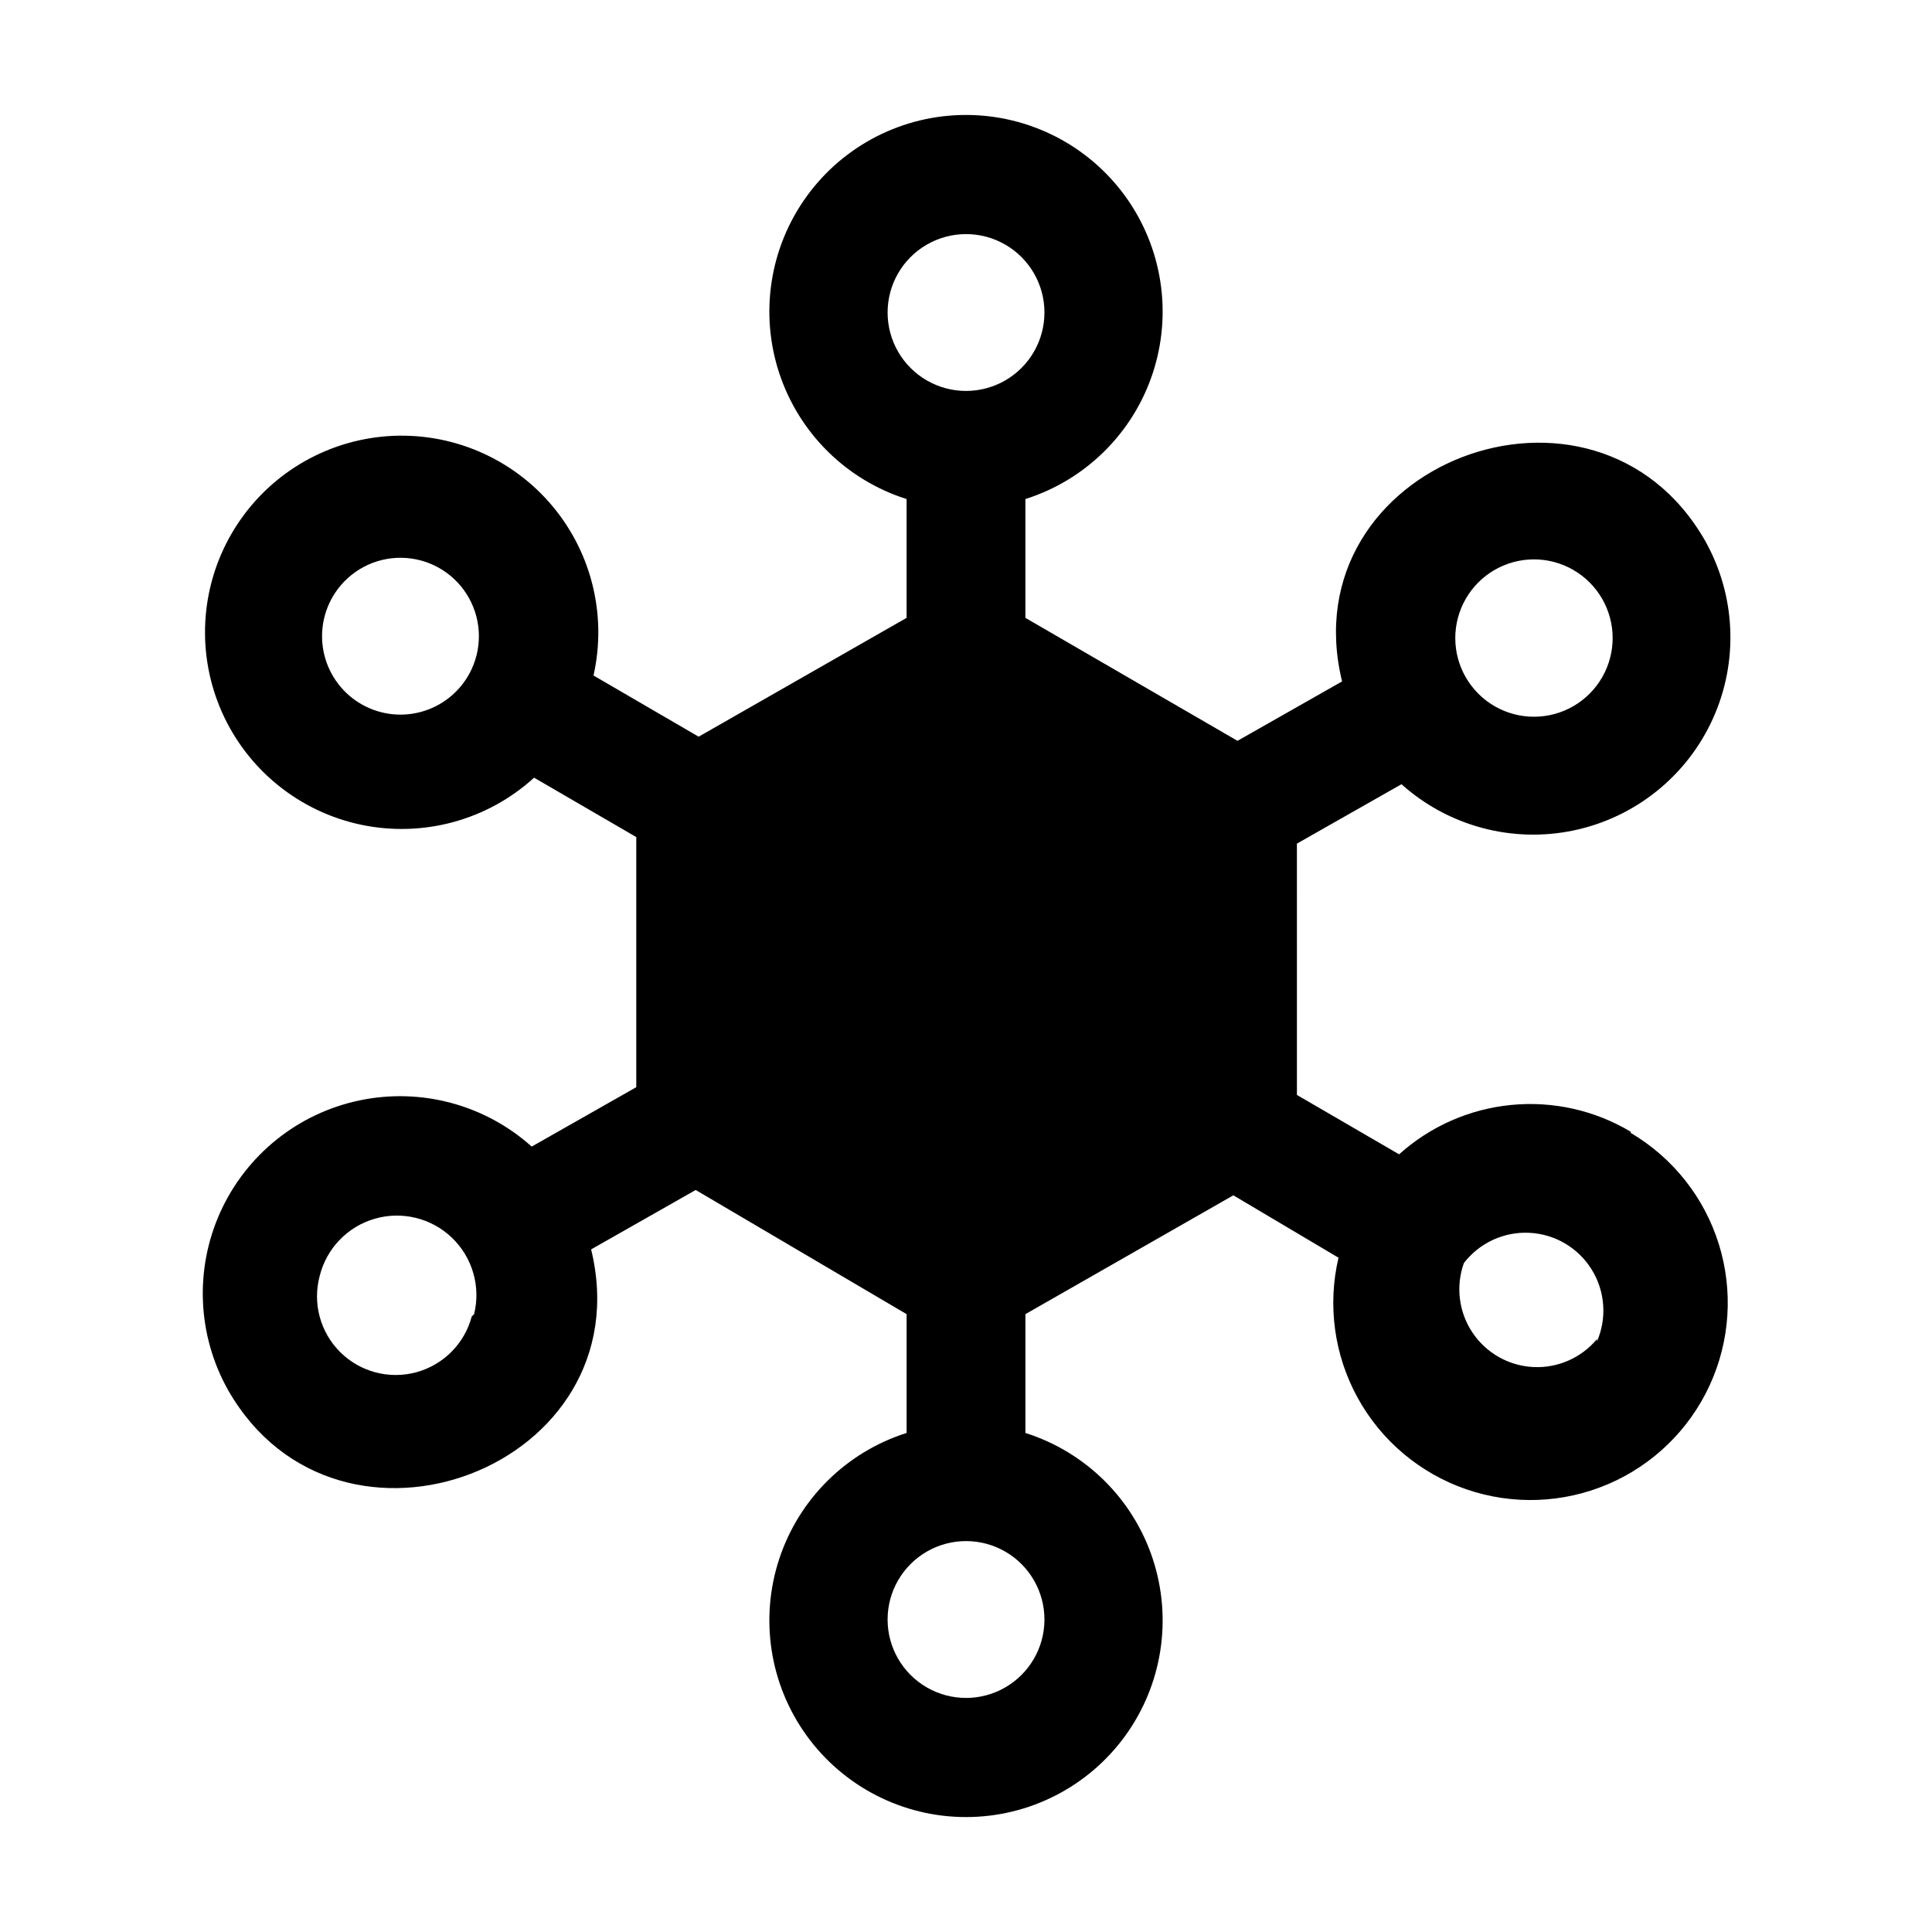 <?xml version="1.0" encoding="UTF-8"?>
<!-- Uploaded to: SVG Repo, www.svgrepo.com, Generator: SVG Repo Mixer Tools -->
<svg fill="#000000" width="800px" height="800px" version="1.1" viewBox="144 144 512 512" xmlns="http://www.w3.org/2000/svg">
 <path d="m576.18 443.93c-9.531-5.695-20.637-8.188-31.688-7.109-11.047 1.074-21.465 5.664-29.715 13.09l-27.078-15.742-0.004-66.598 27.711-15.742v-0.004c12.398 11.121 29.352 15.668 45.648 12.246 16.297-3.426 29.988-14.41 36.863-29.578s6.109-32.703-2.059-47.219c-29.285-51.168-110.21-20.309-96.195 37.312l-27.711 15.742-56.207-32.586v-31.488c15.945-5.055 28.496-17.453 33.738-33.336 5.246-15.879 2.551-33.316-7.246-46.871-9.801-13.555-25.512-21.582-42.234-21.582-16.727 0-32.438 8.027-42.234 21.582-9.801 13.555-12.496 30.992-7.25 46.871 5.246 15.883 17.793 28.281 33.738 33.336v31.488l-55.105 31.488-27.863-16.215c3.672-16.328-0.719-33.43-11.805-45.965-11.086-12.539-27.52-18.988-44.176-17.34-16.652 1.652-31.504 11.199-39.914 25.668-8.414 14.469-9.363 32.098-2.559 47.387 6.809 15.289 20.543 26.379 36.922 29.812 16.383 3.43 33.414-1.211 45.785-12.484l27.078 15.742v66.281l-27.711 15.742 0.004 0.004c-12.398-11.121-29.352-15.668-45.648-12.242-16.301 3.422-29.988 14.406-36.863 29.578-6.875 15.168-6.109 32.703 2.059 47.215 29.285 51.168 110.21 20.309 96.195-37.312l27.711-15.742 55.891 32.902v31.488c-15.945 5.055-28.492 17.453-33.738 33.336-5.246 15.883-2.551 33.316 7.25 46.871 9.797 13.555 25.508 21.586 42.234 21.586 16.723 0 32.434-8.031 42.234-21.586 9.797-13.555 12.492-30.988 7.246-46.871-5.242-15.883-17.793-28.281-33.738-33.336v-31.488l55.105-31.488 27.867 16.531c-2.961 12.609-1.137 25.867 5.121 37.207 6.258 11.34 16.504 19.949 28.75 24.168 12.246 4.215 25.621 3.734 37.535-1.352 11.91-5.086 21.512-14.41 26.938-26.168 5.43-11.762 6.297-25.117 2.438-37.48s-12.168-22.852-23.32-29.438zm-45.816-136.19c1.914-7.199 7.519-12.832 14.711-14.777 7.191-1.941 14.875 0.098 20.152 5.356 5.281 5.254 7.356 12.93 5.441 20.129-1.914 7.199-7.519 12.832-14.711 14.773-7.191 1.945-14.875-0.094-20.152-5.352-5.281-5.258-7.356-12.93-5.441-20.129zm-261.35 13.539c-2.418 5.262-6.922 9.273-12.422 11.074-5.504 1.801-11.508 1.223-16.566-1.594-5.059-2.816-8.715-7.613-10.086-13.238s-0.332-11.566 2.863-16.395c3.891-5.875 10.488-9.379 17.535-9.309 7.043 0.07 13.574 3.703 17.344 9.656 3.773 5.949 4.273 13.406 1.332 19.805zm0 171.61c-1.914 7.203-7.519 12.836-14.711 14.777-7.191 1.945-14.875-0.098-20.152-5.352-5.281-5.258-7.356-12.93-5.441-20.129 1.801-7.312 7.363-13.109 14.598-15.207 7.231-2.098 15.035-0.176 20.465 5.039 5.434 5.215 7.672 12.93 5.871 20.242zm110.21-266.07c0-7.422 3.961-14.285 10.395-17.996 6.43-3.711 14.352-3.711 20.781 0 6.43 3.711 10.391 10.574 10.391 17.996 0 7.426-3.961 14.285-10.391 18-6.43 3.711-14.352 3.711-20.781 0-6.434-3.715-10.395-10.574-10.395-18zm41.566 346.37c0 7.426-3.961 14.285-10.391 17.996-6.43 3.715-14.352 3.715-20.781 0-6.434-3.711-10.395-10.57-10.395-17.996 0-7.426 3.961-14.285 10.395-18 6.43-3.711 14.352-3.711 20.781 0 6.43 3.715 10.391 10.574 10.391 18zm146.42-74.312c-4.168 5.008-10.457 7.75-16.961 7.398-6.504-0.352-12.461-3.754-16.066-9.18-3.606-5.426-4.434-12.238-2.238-18.371 4.125-5.359 10.621-8.355 17.375-8.016 6.758 0.34 12.918 3.969 16.484 9.715 3.57 5.746 4.098 12.875 1.406 19.082z"/>
</svg>